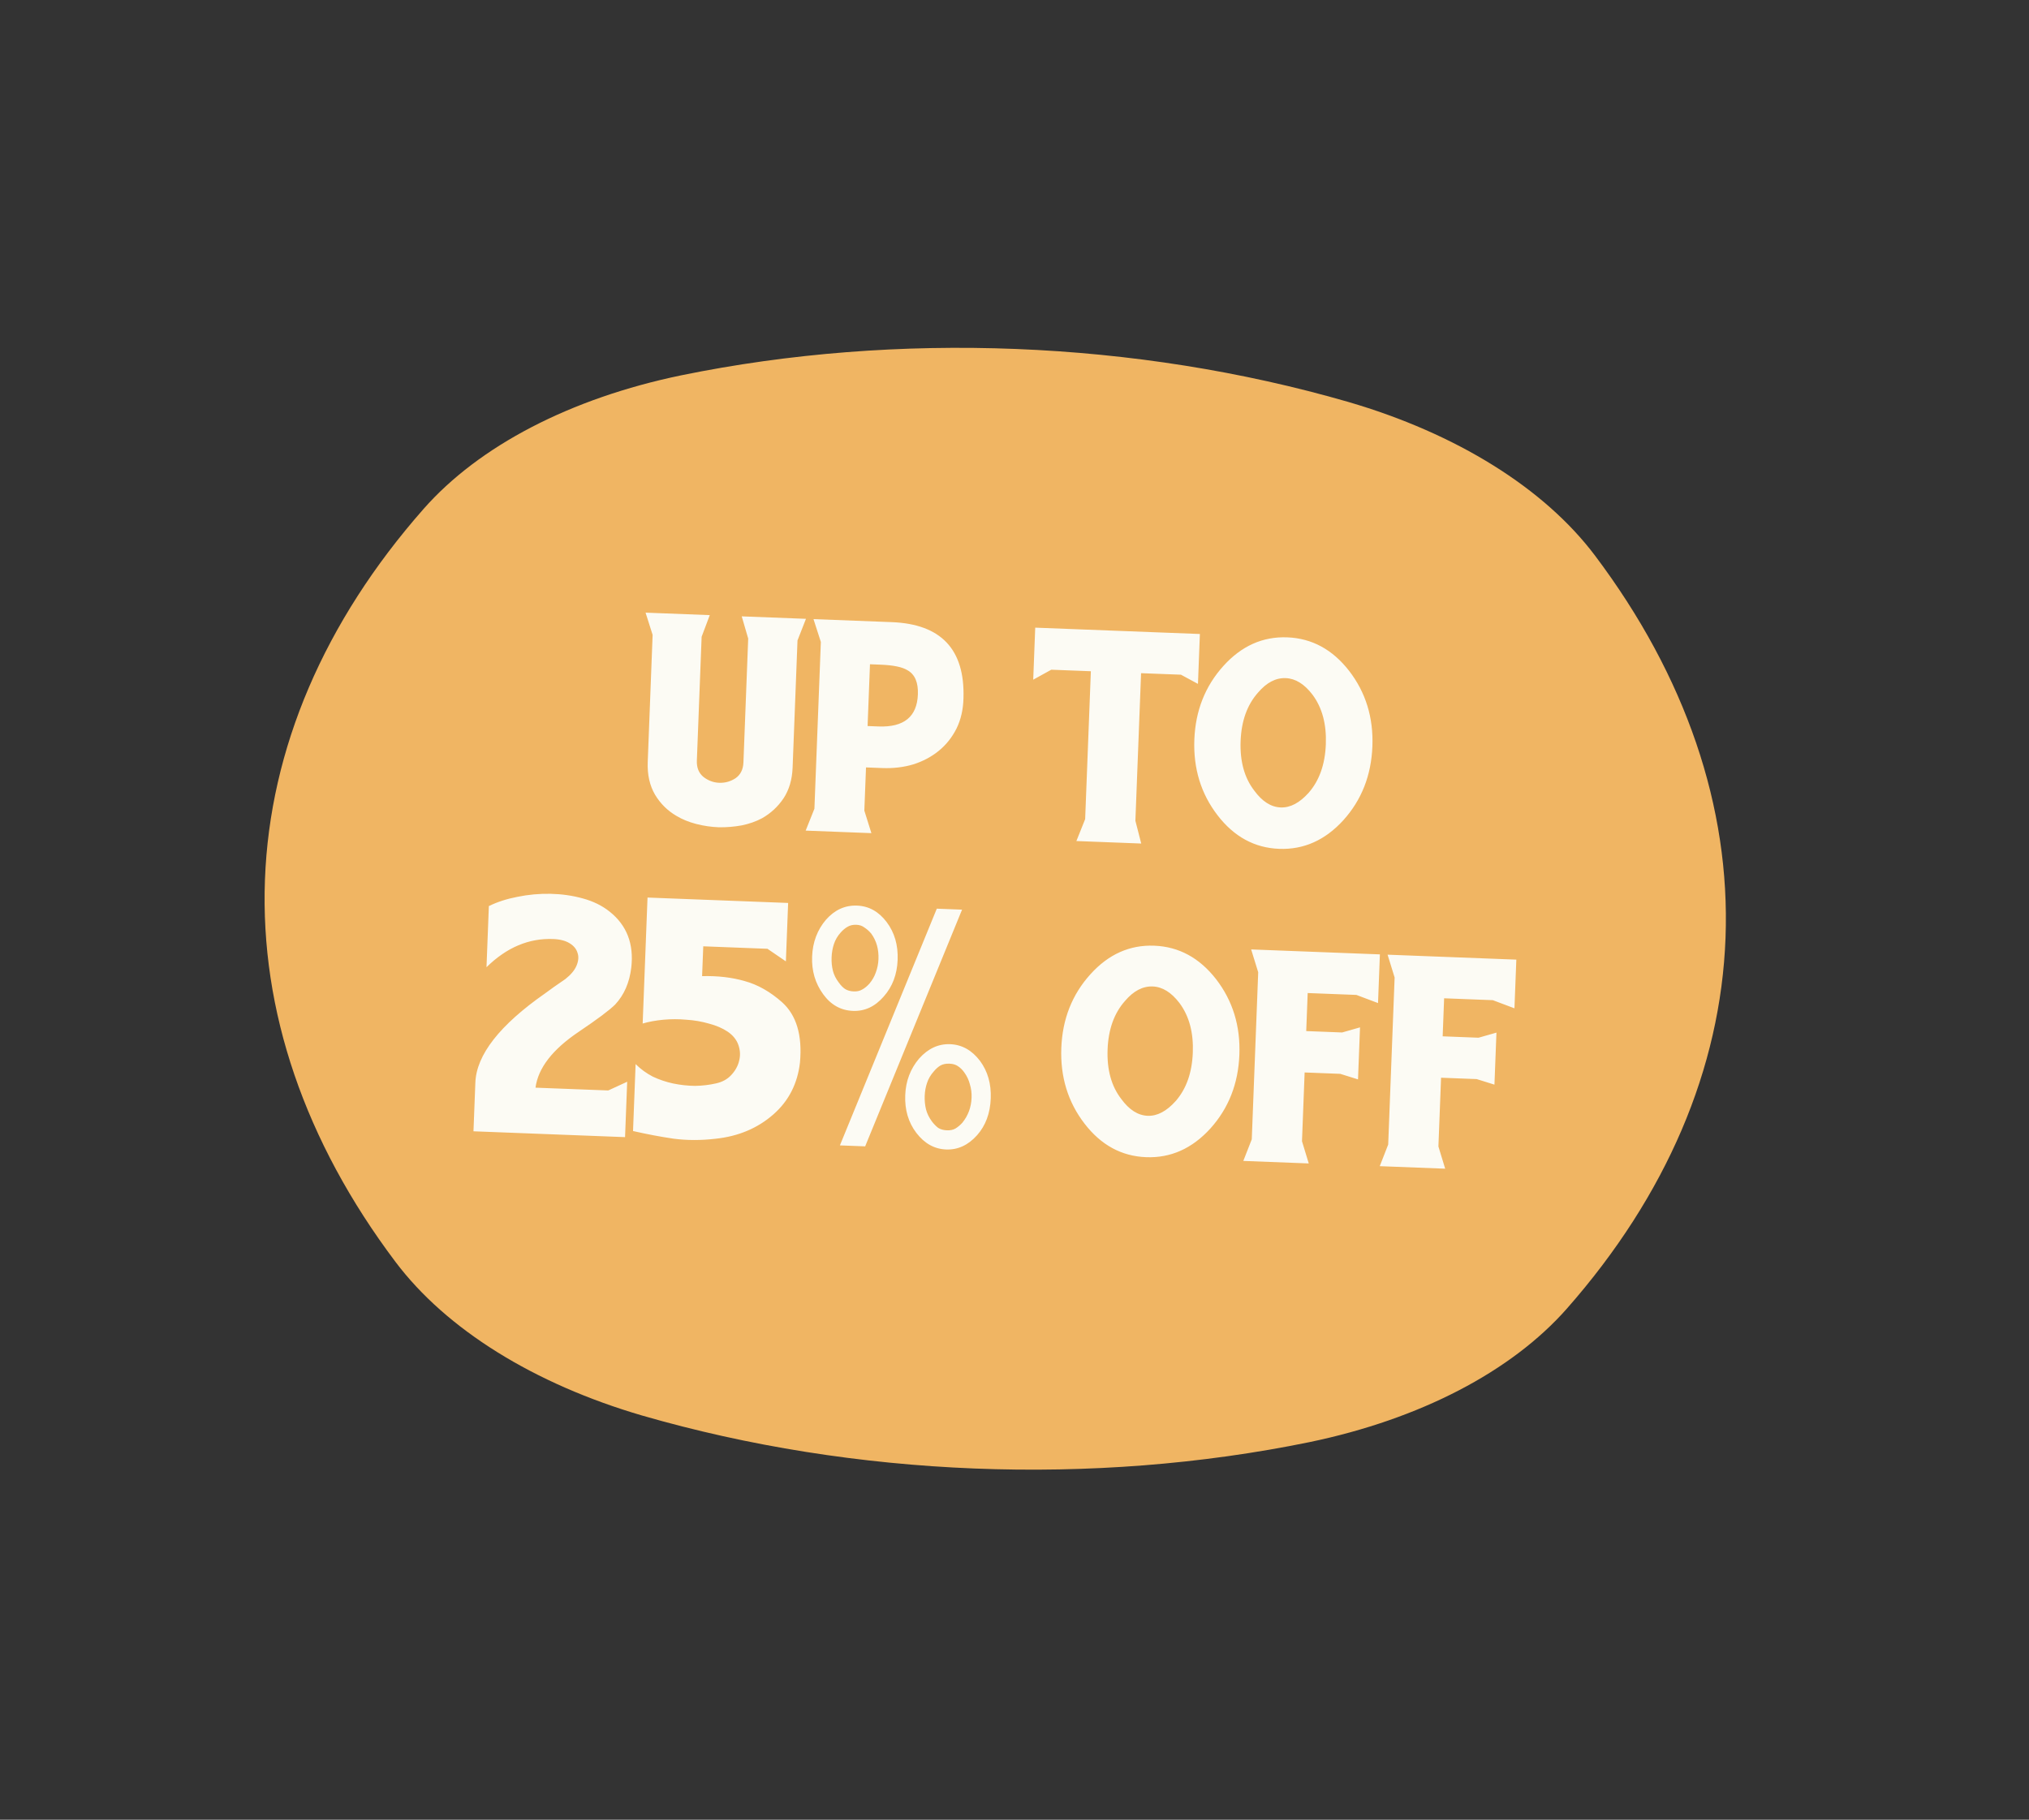 <svg xmlns="http://www.w3.org/2000/svg" fill="none" viewBox="0 0 136 122" height="122" width="136">
<rect x="0" y="0" width="136" height="122" fill="#333333" stroke="none"/>
<path fill="#F0B563" d="M106.912 37.251C103.508 32.728 97.627 29.065 90.366 26.945C76.138 22.829 60.143 22.192 45.651 25.165C38.253 26.7 32.117 29.885 28.388 34.124C21.727 41.694 18.085 50.207 17.759 58.976C17.432 67.745 20.429 76.523 26.508 84.6C29.911 89.122 35.792 92.785 43.053 94.906C57.281 99.022 73.277 99.659 87.769 96.686C95.165 95.149 101.301 91.965 105.031 87.727C111.692 80.157 115.332 71.643 115.659 62.875C115.986 54.106 112.989 45.328 106.912 37.251Z"></path>
<path fill="#FCFBF4" d="M53.455 42.938L53.127 51.465C53.096 52.268 52.893 52.954 52.517 53.526C52.141 54.083 51.661 54.528 51.076 54.859C50.672 55.075 50.217 55.235 49.709 55.338C49.215 55.428 48.71 55.47 48.192 55.464C47.675 55.444 47.167 55.37 46.668 55.242C46.169 55.113 45.727 54.933 45.341 54.7C44.741 54.35 44.263 53.875 43.904 53.276C43.546 52.663 43.384 51.935 43.416 51.091L43.744 42.564L43.271 41.074L47.575 41.24L47.029 42.69L46.709 50.993C46.691 51.469 46.84 51.836 47.157 52.093C47.475 52.337 47.824 52.466 48.205 52.481C48.599 52.496 48.964 52.395 49.3 52.176C49.635 51.944 49.812 51.59 49.831 51.114L50.15 42.81L49.717 41.323L54.022 41.488L53.455 42.938ZM59.148 51.493L58.047 51.45L57.935 54.347L58.408 55.857L54.002 55.687L54.589 54.218L55.02 43.039L54.527 41.508L59.77 41.71C63.075 41.837 64.678 43.533 64.58 46.798C64.564 47.56 64.408 48.242 64.113 48.844C63.818 49.432 63.424 49.927 62.932 50.331C62.44 50.734 61.869 51.039 61.221 51.245C60.574 51.438 59.883 51.521 59.148 51.493ZM59.006 44.561L58.313 44.534L58.153 48.676L58.888 48.704C60.588 48.769 61.467 48.054 61.524 46.558C61.555 45.756 61.324 45.215 60.831 44.938C60.485 44.72 59.877 44.594 59.006 44.561ZM79.157 45.234L76.484 45.132L76.103 55.026L76.494 56.553L72.148 56.386L72.736 54.917L73.118 45.002L70.466 44.9L69.255 45.568L69.389 42.08L80.426 42.505L80.297 45.85L79.157 45.234ZM85.738 56.909C84.093 56.846 82.719 56.098 81.616 54.666C80.5 53.22 79.98 51.525 80.055 49.58C80.129 47.649 80.778 46.005 82.001 44.649C83.211 43.307 84.638 42.667 86.284 42.73C87.93 42.794 89.311 43.541 90.427 44.974C91.543 46.42 92.063 48.108 91.989 50.039C91.914 51.984 91.265 53.635 90.041 54.991C88.818 56.333 87.384 56.972 85.738 56.909ZM86.179 45.464C85.513 45.438 84.894 45.762 84.323 46.434C83.597 47.251 83.208 48.333 83.156 49.679C83.104 51.039 83.409 52.147 84.07 53.004C84.601 53.732 85.192 54.109 85.845 54.134C86.484 54.159 87.11 53.829 87.722 53.144C88.434 52.327 88.817 51.245 88.868 49.899C88.92 48.552 88.623 47.444 87.975 46.575C87.43 45.859 86.832 45.489 86.179 45.464ZM41.237 67.344C40.855 67.725 40.041 68.333 38.797 69.171C37.035 70.356 36.068 71.606 35.894 72.921L40.77 73.108L42.039 72.524L41.896 76.237L31.736 75.846L31.862 72.582C31.934 70.718 33.495 68.722 36.547 66.592C36.729 66.462 36.925 66.32 37.135 66.165C37.359 66.01 37.611 65.836 37.891 65.642C38.256 65.357 38.506 65.06 38.64 64.752C38.775 64.43 38.8 64.145 38.714 63.896C38.642 63.635 38.467 63.417 38.187 63.243C37.908 63.069 37.537 62.972 37.075 62.955C35.443 62.892 33.954 63.523 32.609 64.846L32.767 60.746C33.336 60.468 33.978 60.261 34.691 60.125C35.419 59.976 36.157 59.909 36.905 59.924C37.654 59.94 38.372 60.042 39.059 60.232C39.76 60.422 40.362 60.718 40.864 61.119C42.014 62.035 42.497 63.286 42.313 64.873C42.193 65.876 41.834 66.7 41.237 67.344ZM47.948 76.347C46.977 76.46 46.044 76.458 45.15 76.342C44.269 76.212 43.363 76.041 42.431 75.828L42.604 71.34C42.945 71.68 43.33 71.96 43.757 72.181C44.198 72.389 44.656 72.543 45.129 72.643C45.615 72.743 46.103 72.796 46.593 72.801C47.084 72.793 47.556 72.736 48.01 72.631C48.422 72.538 48.756 72.353 49.012 72.077C49.282 71.788 49.457 71.475 49.538 71.137C49.633 70.787 49.62 70.432 49.498 70.073C49.375 69.714 49.135 69.412 48.776 69.167C48.431 68.936 48.016 68.756 47.53 68.629C47.045 68.487 46.538 68.4 46.008 68.366C45.492 68.319 44.975 68.319 44.455 68.367C43.95 68.416 43.49 68.5 43.077 68.621L43.402 60.175L52.827 60.537L52.676 64.454L51.442 63.61L47.138 63.444L47.06 65.444C48.11 65.416 49.066 65.528 49.928 65.779C50.791 66.016 51.617 66.484 52.408 67.182C53.382 68.05 53.787 69.4 53.621 71.233C53.457 72.657 52.861 73.819 51.832 74.719C50.775 75.645 49.48 76.188 47.948 76.347ZM63.416 77.065C62.628 77.035 61.961 76.662 61.416 75.946C60.885 75.245 60.638 74.404 60.676 73.425C60.712 72.473 61.023 71.654 61.608 70.968C62.206 70.297 62.899 69.976 63.688 70.006C64.477 70.037 65.144 70.41 65.688 71.125C66.206 71.826 66.446 72.666 66.408 73.646C66.37 74.639 66.066 75.458 65.497 76.103C64.899 76.775 64.205 77.096 63.416 77.065ZM57.99 76.856L56.297 76.791L62.792 60.921L64.485 60.986L57.99 76.856ZM57.175 67.774C56.359 67.743 55.692 67.37 55.175 66.655C54.644 65.926 54.398 65.086 54.434 64.134C54.471 63.168 54.782 62.342 55.367 61.657C55.951 60.998 56.644 60.684 57.447 60.715C58.235 60.745 58.895 61.111 59.427 61.813C59.958 62.514 60.205 63.362 60.167 64.354C60.129 65.334 59.818 66.153 59.234 66.811C58.65 67.483 57.964 67.804 57.175 67.774ZM57.225 66.468C57.443 66.477 57.628 66.436 57.781 66.347C57.948 66.258 58.11 66.128 58.266 65.957C58.466 65.719 58.612 65.466 58.704 65.197C58.81 64.915 58.87 64.618 58.882 64.305C58.907 63.639 58.745 63.067 58.396 62.59C58.253 62.422 58.101 62.286 57.942 62.185C57.796 62.07 57.615 62.009 57.397 62C57.166 61.992 56.967 62.038 56.799 62.141C56.646 62.23 56.498 62.354 56.356 62.512C56.142 62.749 55.989 63.009 55.897 63.291C55.804 63.574 55.752 63.871 55.74 64.184C55.728 64.497 55.757 64.798 55.828 65.086C55.899 65.362 56.032 65.625 56.226 65.878C56.355 66.06 56.493 66.202 56.639 66.303C56.798 66.404 56.994 66.459 57.225 66.468ZM63.466 75.78C63.697 75.789 63.889 75.749 64.043 75.659C64.21 75.557 64.365 75.426 64.507 75.268C64.893 74.793 65.099 74.236 65.123 73.596C65.135 73.284 65.099 72.989 65.014 72.713C64.944 72.425 64.818 72.154 64.637 71.902C64.507 71.72 64.363 71.578 64.204 71.477C64.058 71.376 63.869 71.321 63.638 71.312C63.407 71.303 63.208 71.343 63.041 71.432C62.888 71.522 62.739 71.652 62.597 71.824C62.383 72.061 62.23 72.32 62.138 72.603C62.045 72.872 61.993 73.162 61.981 73.475C61.969 73.788 61.999 74.089 62.069 74.378C62.14 74.653 62.273 74.924 62.467 75.19C62.597 75.358 62.734 75.5 62.88 75.614C63.039 75.716 63.235 75.771 63.466 75.78ZM76.822 77.581C75.176 77.518 73.802 76.77 72.699 75.338C71.584 73.893 71.063 72.197 71.138 70.252C71.213 68.321 71.861 66.677 73.085 65.322C74.294 63.979 75.722 63.339 77.368 63.403C79.013 63.466 80.394 64.214 81.511 65.646C82.626 67.092 83.147 68.781 83.073 70.712C82.998 72.657 82.349 74.307 81.125 75.663C79.902 77.005 78.468 77.645 76.822 77.581ZM77.263 66.136C76.596 66.111 75.978 66.434 75.407 67.107C74.681 67.923 74.292 69.005 74.24 70.351C74.188 71.711 74.492 72.82 75.154 73.676C75.684 74.405 76.276 74.782 76.929 74.807C77.568 74.831 78.194 74.501 78.806 73.817C79.518 72.999 79.9 71.918 79.952 70.571C80.004 69.225 79.706 68.117 79.058 67.247C78.514 66.532 77.915 66.161 77.263 66.136ZM92.366 67.249L90.916 66.703L87.652 66.577L87.554 69.127L89.961 69.22L91.159 68.878L91.025 72.366L89.834 71.994L87.447 71.902L87.27 76.512L87.723 78.001L83.337 77.832L83.904 76.383L84.335 65.183L83.862 63.653L92.492 63.985L92.366 67.249ZM101.511 67.601L100.061 67.055L96.797 66.929L96.699 69.479L99.106 69.572L100.304 69.23L100.17 72.718L98.979 72.346L96.592 72.254L96.414 76.864L96.868 78.353L92.482 78.184L93.048 76.735L93.479 65.535L93.007 64.005L101.637 64.337L101.511 67.601Z"></path>
</svg>
